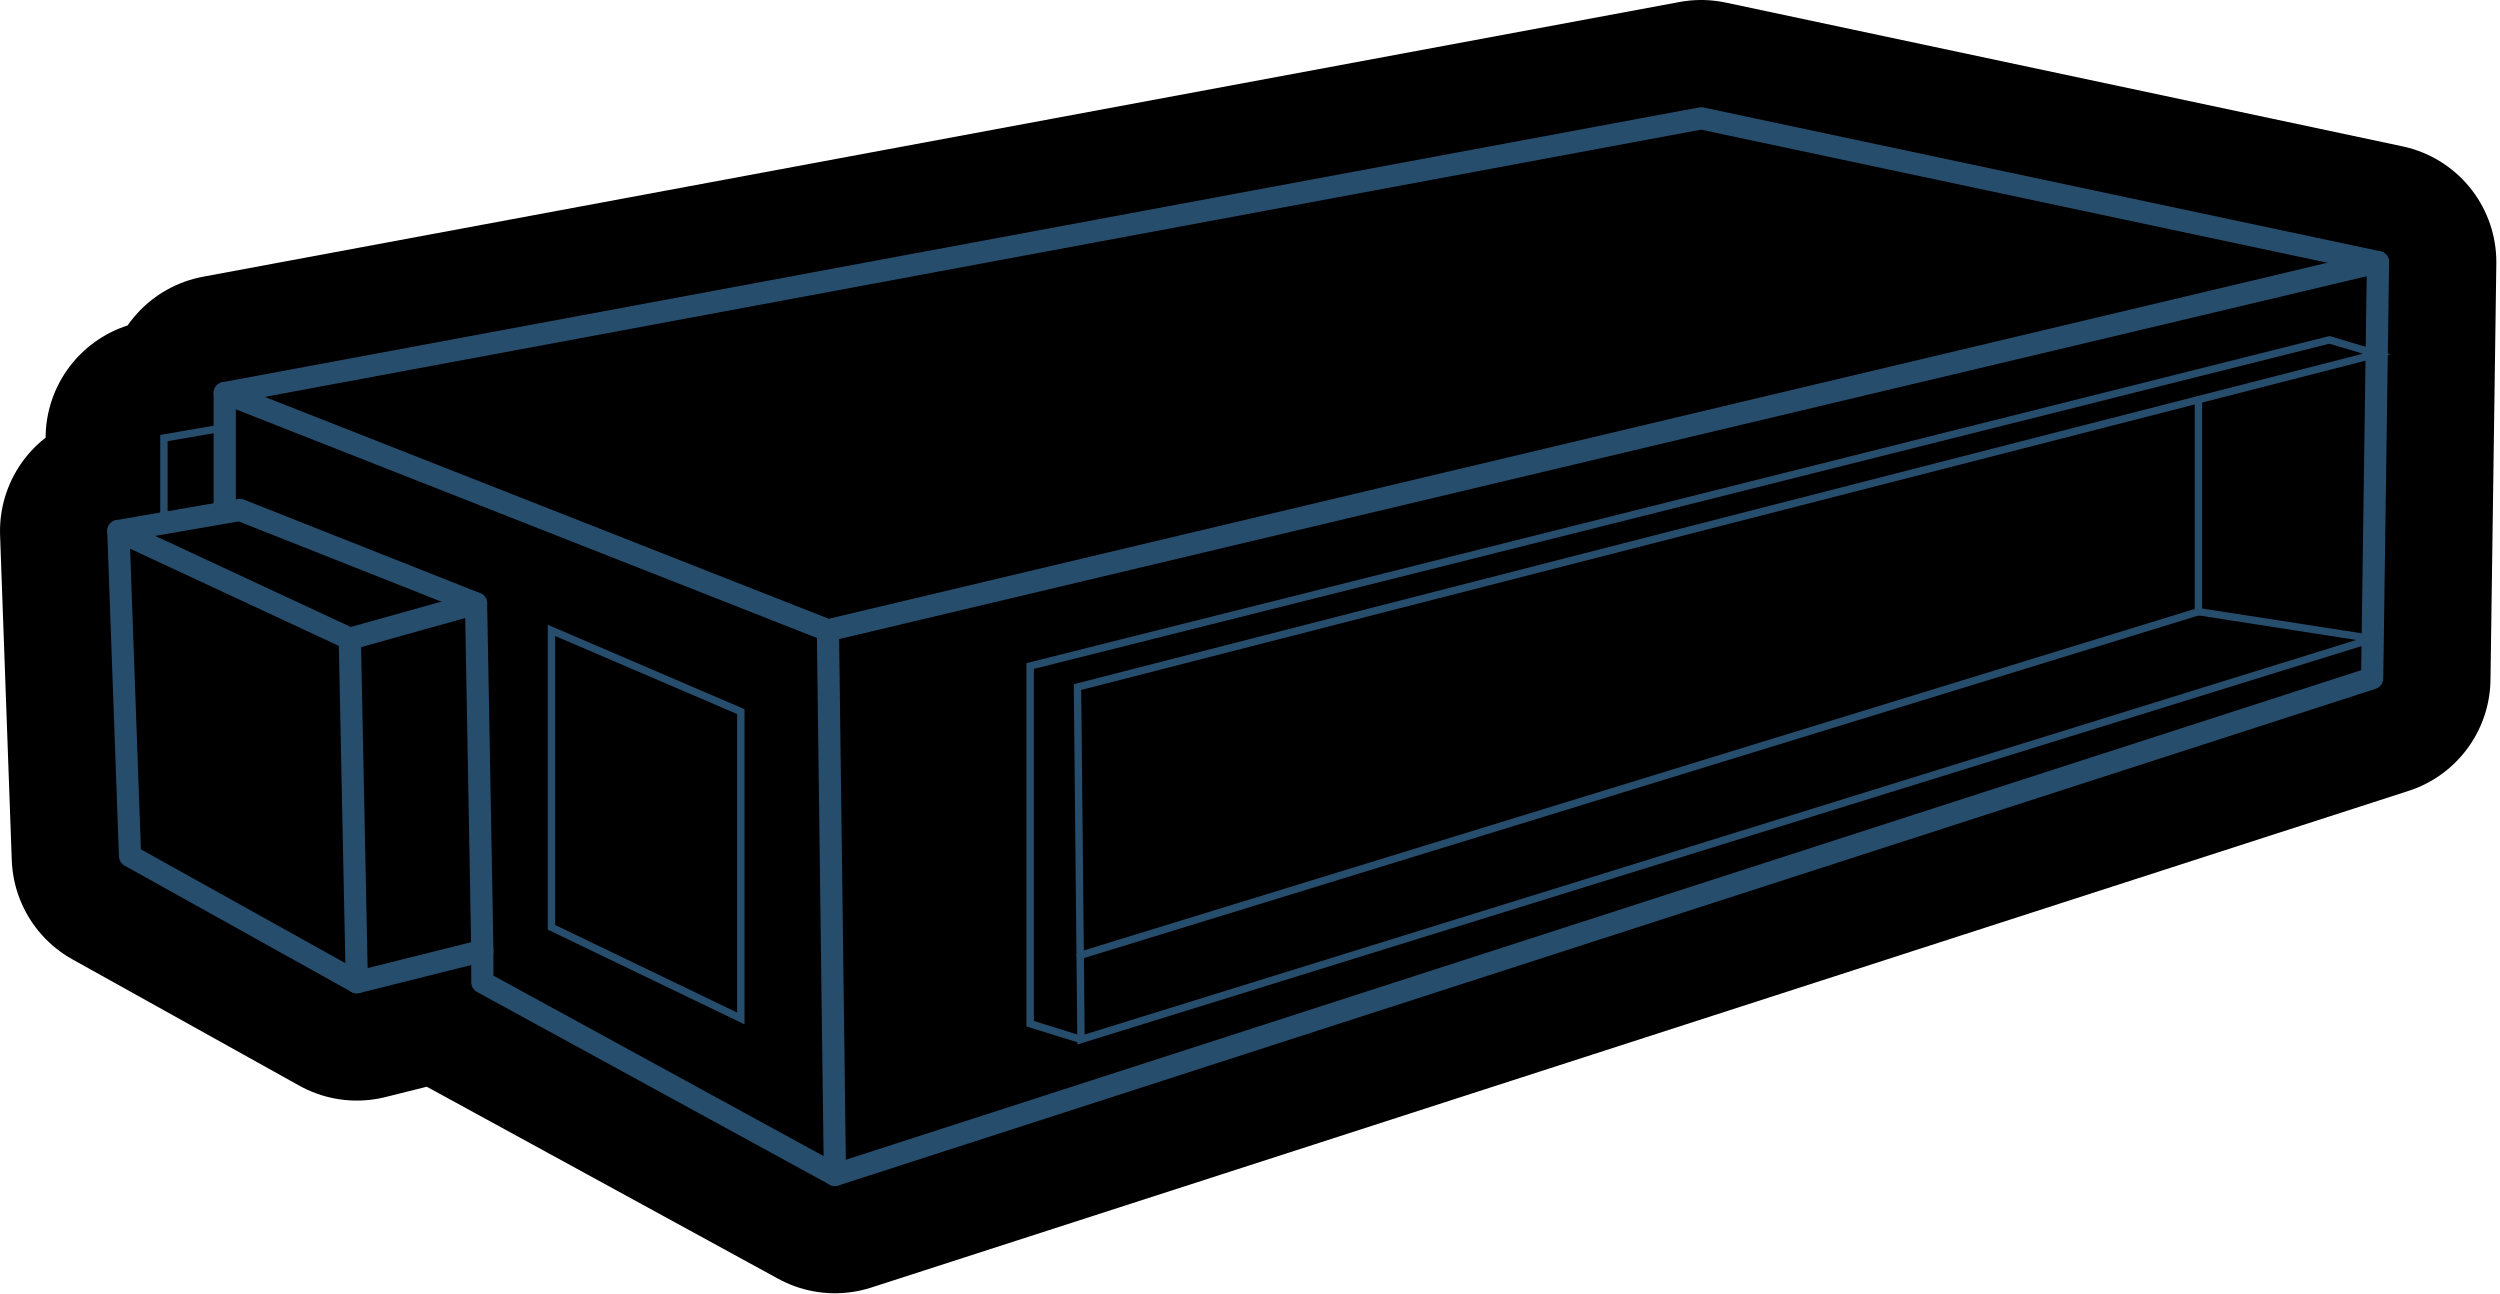 <svg xmlns="http://www.w3.org/2000/svg" viewBox="0 0 338 175">
  <g fill="none" fill-rule="evenodd">
    <path class="themed-background" stroke="#000" stroke-width="32" fill="#000" stroke-linejoin="round" d="M229.996 16L30.382 53.141v4.663l-8.218 1.422v11.498L16 71.791l1.58 43.937 30.662 17.07 16.97-4.248v4.247l47.671 26.052 207.832-67.144.616-43.848.174-12.417z"/>
    <g stroke="#274D6D" stroke-linecap="round">
      <path d="M297.227 54.036v28.66L146.04 129.168"/>
      <path d="M297.227 82.696l23.563 3.662-174.638 54.183-.474-47.65 175.653-45.034-6.385-1.907-175.669 44.095v48.363l6.875 2.133M74.557 85.225l25.603 10.984v41.487L74.557 125.37zM30.382 57.804l-8.218 1.422v11.498"/>
      <path stroke-width="3" stroke-linejoin="round" d="M65.212 128.55l-16.97 4.247-30.661-17.069L16 71.791l16.436-2.845L64.363 81.59z"/>
      <path stroke-width="3" stroke-linejoin="round" d="M30.382 68.946V53.141L229.996 16l91.51 19.44-.79 56.265-207.833 67.144-47.67-26.052v-4.248"/>
      <path stroke-width="3" stroke-linejoin="round" d="M30.382 53.141l81.553 32.084.948 73.624M111.935 85.225l209.57-49.785"/>
      <path stroke-width="3" stroke-linejoin="round" d="M16 71.79l31.294 14.568 17.069-4.768M47.293 86.358l.949 46.44"/>
    </g>
  </g>
</svg>
